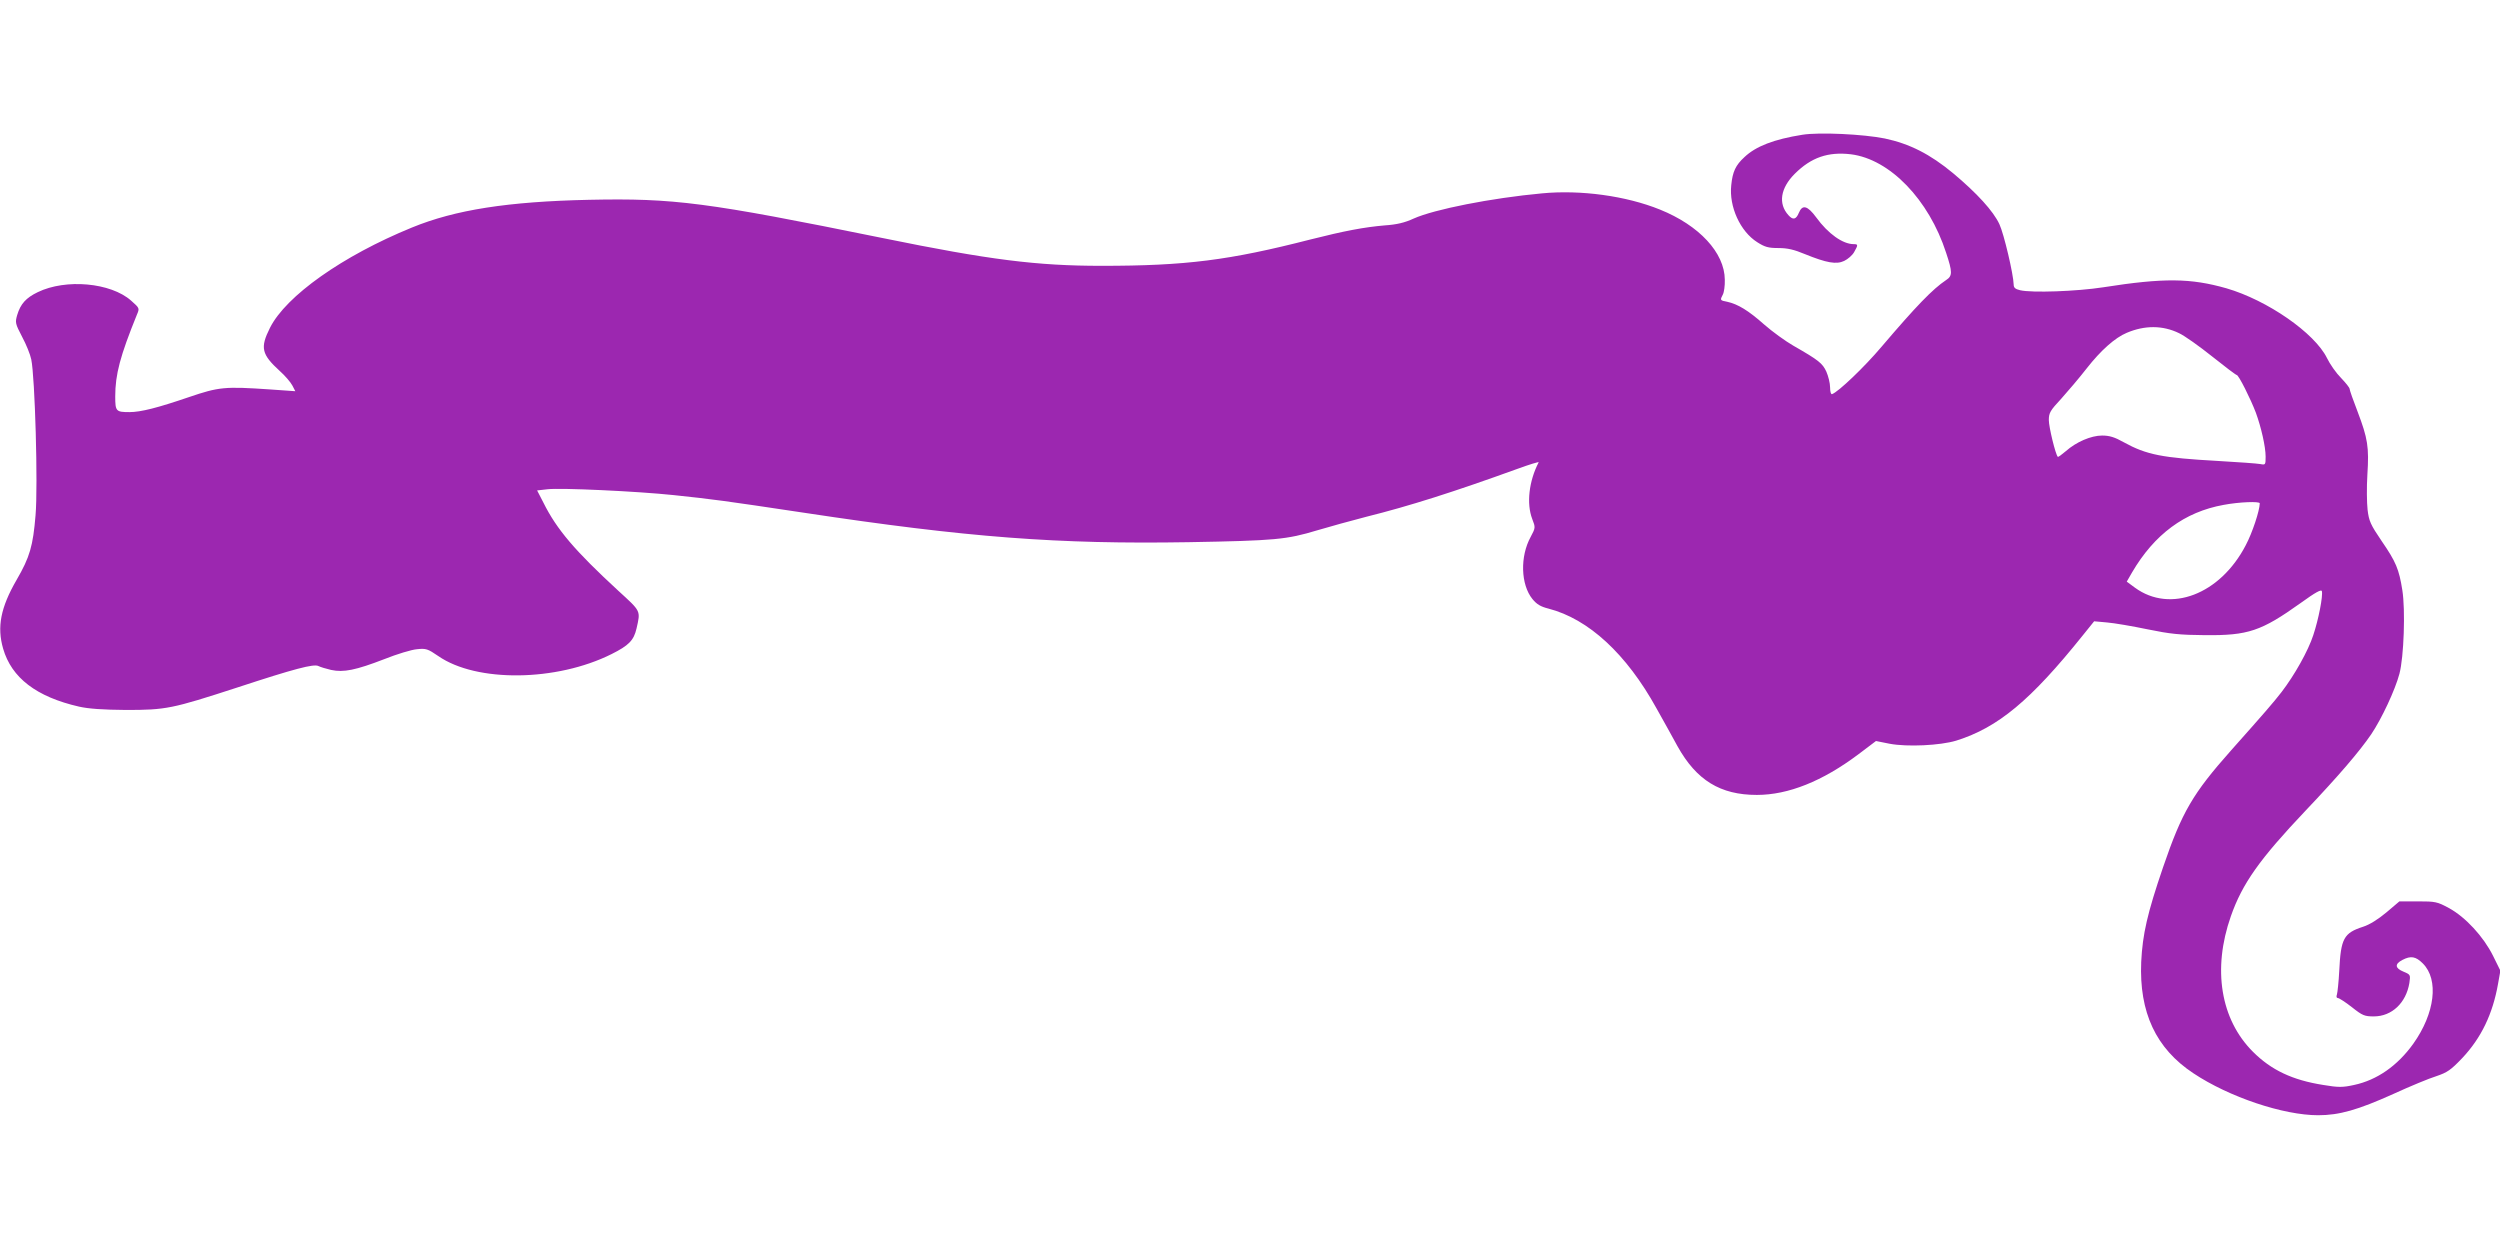 <?xml version="1.0" standalone="no"?>
<!DOCTYPE svg PUBLIC "-//W3C//DTD SVG 20010904//EN"
 "http://www.w3.org/TR/2001/REC-SVG-20010904/DTD/svg10.dtd">
<svg version="1.0" xmlns="http://www.w3.org/2000/svg"
 width="1280pt" height="640pt" viewBox="0 0 1280 640"
 preserveAspectRatio="xMidYMid meet">
<g transform="translate(0,640) scale(0.1,-0.1)"
fill="#9c27b0" stroke="none">
<path d="M9228 5710 c-145 -23 -238 -59 -296 -114 -46 -42 -61 -75 -68 -144
-12 -110 46 -237 133 -292 39 -25 57 -30 109 -30 46 0 80 -8 135 -31 111 -45
161 -54 201 -35 19 9 42 29 51 45 21 37 21 41 -2 41 -56 0 -131 53 -192 137
-45 61 -71 67 -89 23 -14 -34 -30 -38 -53 -12 -54 59 -41 139 32 212 84 84
171 114 288 100 199 -25 399 -232 487 -504 33 -99 33 -119 0 -140 -69 -46
-153 -133 -331 -342 -87 -103 -221 -231 -253 -242 -6 -2 -10 14 -10 35 0 21
-9 57 -19 80 -20 43 -38 58 -169 133 -40 23 -108 72 -150 109 -80 71 -134 104
-189 116 -37 7 -37 8 -22 37 6 11 11 45 10 76 -1 138 -131 278 -332 359 -173
70 -405 102 -604 83 -260 -24 -552 -82 -657 -129 -45 -21 -87 -31 -148 -35
-105 -9 -206 -28 -380 -72 -417 -107 -639 -135 -1070 -135 -330 0 -572 30
-1120 142 -905 184 -1068 205 -1504 196 -415 -9 -685 -51 -907 -142 -355 -145
-645 -350 -727 -514 -51 -102 -43 -135 51 -221 27 -24 55 -57 64 -74 l15 -29
-128 9 c-234 16 -263 13 -416 -39 -161 -55 -247 -77 -305 -77 -69 0 -73 4 -73
80 0 113 25 207 111 419 14 33 14 33 -30 72 -104 92 -334 113 -478 43 -60 -29
-88 -60 -105 -117 -11 -38 -10 -44 25 -111 21 -39 42 -91 47 -116 19 -88 35
-648 22 -798 -13 -157 -29 -214 -97 -331 -82 -142 -101 -241 -69 -352 43 -149
170 -247 389 -297 49 -11 121 -16 240 -17 205 0 235 6 570 115 292 96 392 122
415 110 10 -5 39 -14 65 -20 64 -14 127 -1 272 55 65 26 141 49 168 51 46 5
55 2 109 -35 196 -136 605 -131 887 10 88 44 114 70 128 131 21 93 24 86 -94
194 -220 203 -314 312 -383 451 l-32 62 53 6 c66 8 457 -10 647 -30 199 -21
253 -28 665 -90 839 -127 1302 -162 1970 -151 445 8 501 13 660 61 60 18 173
49 250 69 224 56 447 127 773 245 63 23 112 38 110 34 -50 -96 -63 -212 -33
-290 17 -44 17 -45 -8 -92 -55 -100 -51 -244 9 -318 22 -27 42 -39 82 -49 205
-53 399 -231 554 -512 35 -62 83 -149 107 -193 97 -174 219 -249 406 -249 161
0 336 70 520 208 l90 68 70 -14 c90 -17 259 -9 341 16 214 67 381 206 648 539
l58 72 66 -6 c37 -3 130 -19 207 -35 117 -24 165 -29 295 -30 220 -2 287 20
490 165 76 55 106 71 108 60 6 -25 -17 -144 -44 -225 -26 -80 -96 -205 -163
-292 -41 -53 -87 -106 -257 -297 -198 -223 -252 -316 -349 -599 -81 -237 -105
-343 -112 -485 -11 -258 75 -443 267 -570 183 -122 461 -215 639 -215 108 0
203 27 385 109 85 39 184 80 220 91 56 19 74 31 133 93 97 103 156 226 183
380 l12 67 -38 77 c-49 98 -141 198 -226 244 -59 32 -69 34 -158 34 l-95 0
-66 -56 c-43 -36 -86 -63 -120 -74 -99 -32 -114 -60 -122 -225 -3 -58 -9 -113
-12 -122 -4 -11 -2 -18 5 -18 6 0 39 -21 72 -47 54 -43 65 -47 112 -47 92 0
165 69 182 171 6 42 6 43 -30 58 -44 18 -46 39 -6 60 44 23 69 18 105 -18 83
-83 62 -255 -49 -411 -81 -113 -186 -186 -303 -211 -59 -13 -80 -13 -158 0
-158 25 -266 76 -360 170 -166 166 -208 423 -113 694 59 168 147 292 383 541
169 178 276 303 336 391 53 79 122 226 144 309 23 86 31 327 15 428 -17 108
-33 146 -106 252 -57 84 -65 102 -72 160 -4 36 -5 117 -1 180 9 141 2 185 -50
322 -23 59 -41 111 -41 117 0 6 -20 31 -44 56 -25 25 -57 71 -72 102 -63 128
-305 296 -515 357 -183 52 -319 54 -631 5 -136 -21 -365 -29 -425 -15 -25 6
-33 13 -33 29 -1 52 -50 260 -73 309 -31 67 -115 159 -237 261 -118 98 -223
151 -350 178 -109 22 -336 33 -422 19z m1929 -1016 c28 -13 104 -67 169 -119
65 -52 122 -95 126 -95 10 0 71 -122 98 -193 27 -74 50 -174 50 -225 0 -42 -1
-43 -27 -38 -16 3 -113 10 -218 16 -285 16 -364 31 -482 96 -46 26 -73 34
-110 34 -57 0 -133 -33 -186 -80 -21 -18 -39 -31 -41 -29 -12 12 -46 153 -46
188 0 37 7 49 63 109 34 38 93 107 131 156 72 92 145 157 205 182 92 39 184
39 268 -2z m413 -871 c-1 -39 -38 -151 -72 -215 -131 -252 -386 -349 -567
-217 l-42 31 27 47 c114 195 269 310 469 346 79 15 185 19 185 8z"/>
</g>
</svg>
